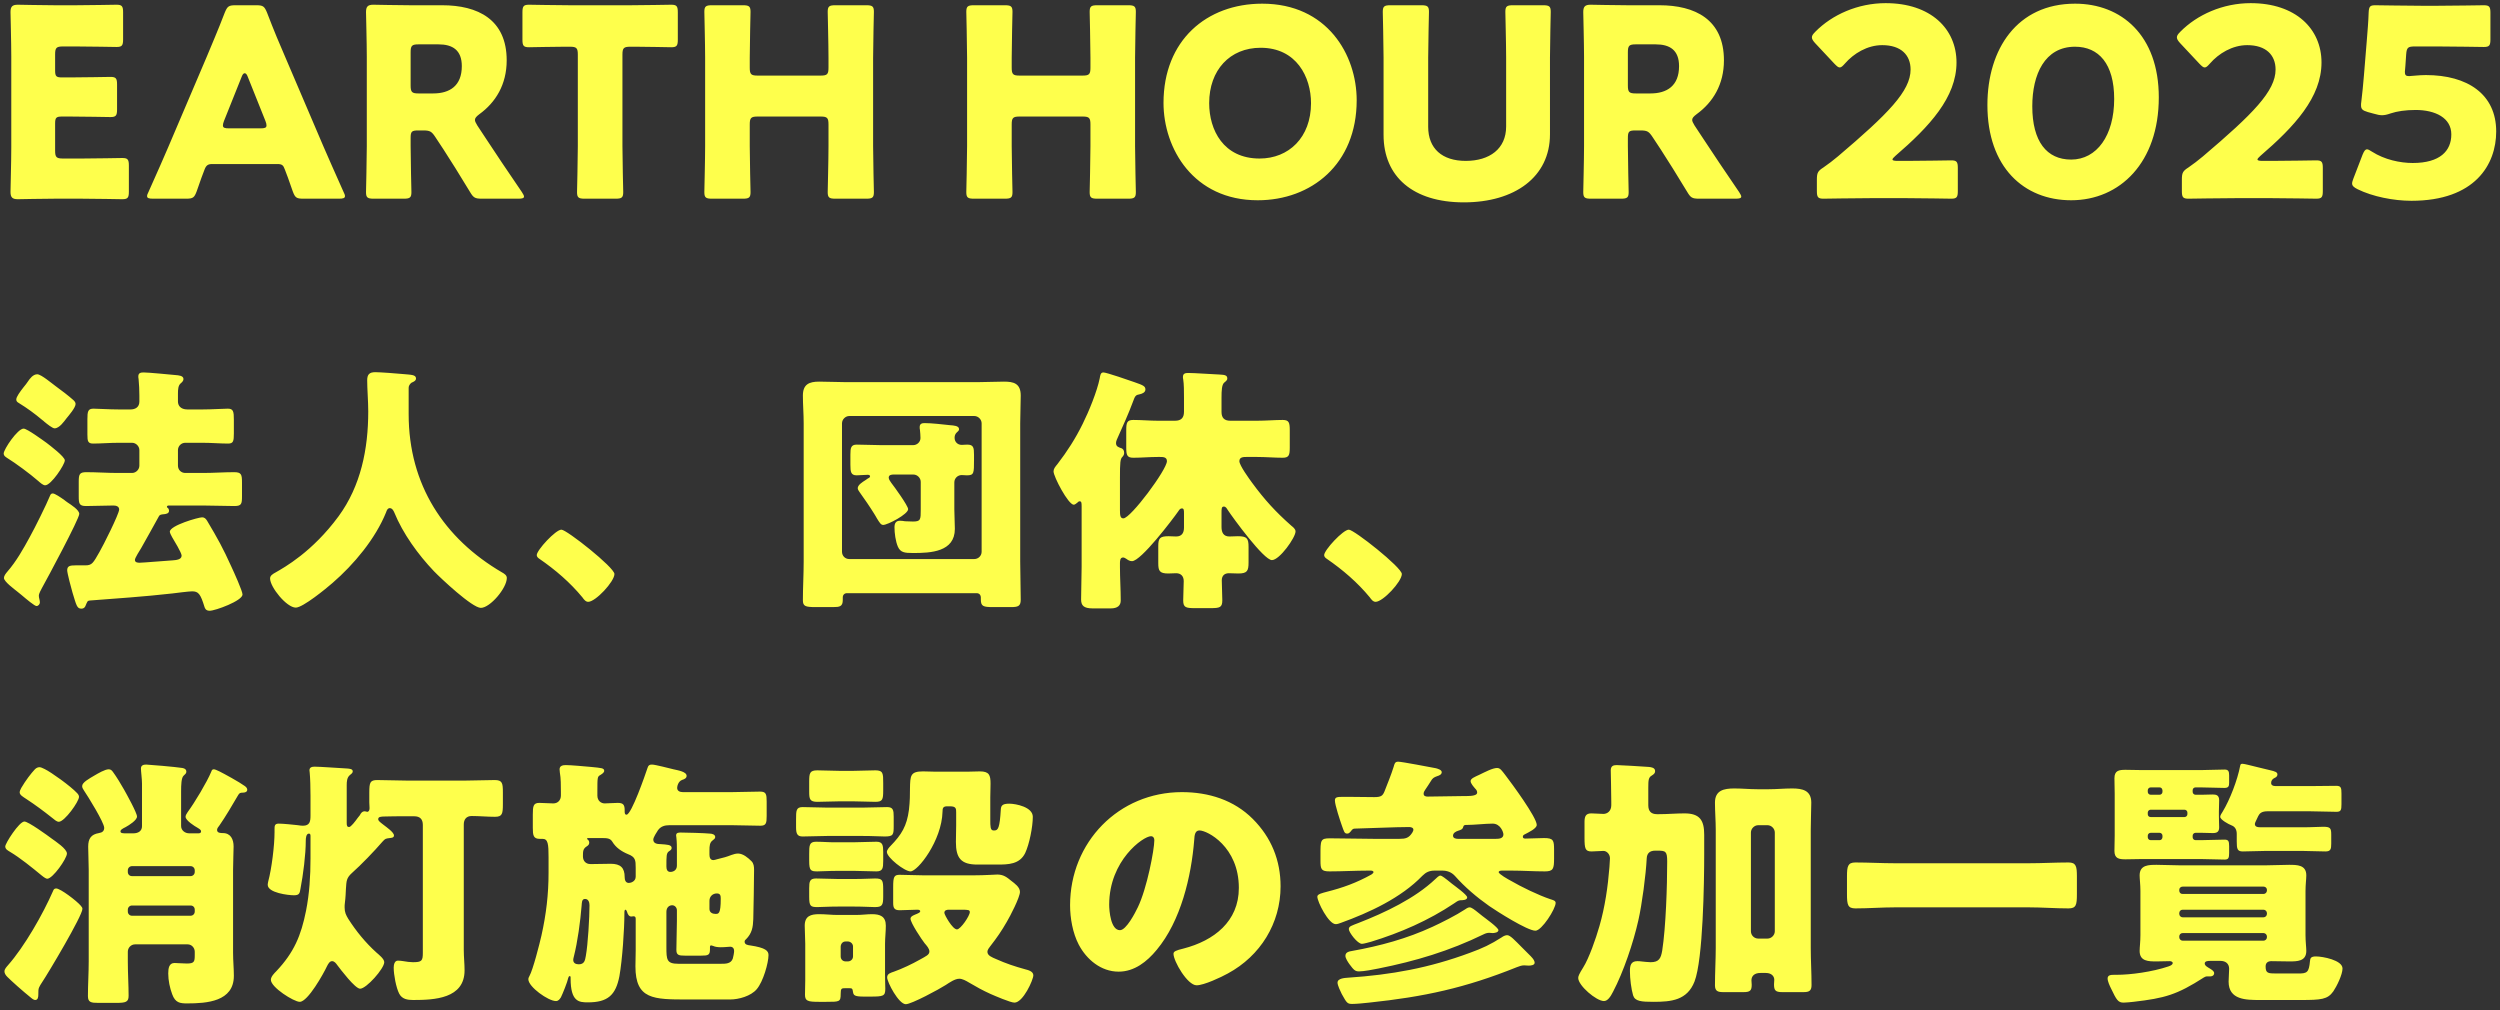 <svg width="381" height="154" viewBox="0 0 381 154" fill="none" xmlns="http://www.w3.org/2000/svg">
<rect x="0" y="0" width="381" height="154" fill="#333333" stroke="none"/>
<path d="M9.6 24.16H12.44C14.32 24.16 18.36 24.08 18.64 24.08C19.48 24.08 19.64 24.32 19.64 25.24V29.2C19.64 30.12 19.48 30.36 18.64 30.36C18.36 30.36 14.32 30.28 12.44 30.28H8.36C6.52 30.28 3 30.36 2.72 30.36C1.88 30.36 1.6 30.08 1.6 29.24C1.6 28.96 1.72 24.52 1.72 22.4V8.68C1.72 6.56 1.6 2.12 1.6 1.84C1.6 1 1.88 0.72 2.72 0.72C3 0.72 6.52 0.8 8.36 0.8H11.56C13.44 0.8 17.48 0.72 17.76 0.72C18.6 0.72 18.76 0.96 18.76 1.88V6C18.76 6.92 18.6 7.16 17.76 7.16C17.48 7.16 13.44 7.08 11.56 7.08H9.6C8.6 7.08 8.4 7.28 8.4 8.28V10.72C8.4 11.64 8.56 11.8 9.48 11.8H10.64C12.52 11.8 16.56 11.72 16.84 11.72C17.68 11.72 17.84 11.96 17.84 12.88V16.68C17.84 17.6 17.68 17.84 16.84 17.84C16.56 17.84 12.52 17.76 10.64 17.76H9.48C8.56 17.76 8.4 17.92 8.4 18.84V22.96C8.4 23.96 8.6 24.16 9.6 24.16ZM42.254 25H32.334C31.694 25 31.414 25.2 31.174 25.84C30.894 26.6 30.574 27.36 29.974 29.16C29.614 30.12 29.414 30.28 28.374 30.28H23.334C22.694 30.28 22.414 30.2 22.414 29.88C22.414 29.72 22.494 29.52 22.654 29.2C24.134 25.88 24.934 24.08 25.614 22.48L31.494 8.68C32.254 6.84 33.214 4.64 34.254 1.92C34.654 0.96 34.854 0.8 35.894 0.8H39.054C40.094 0.8 40.294 0.96 40.694 1.92C41.734 4.64 42.694 6.92 43.414 8.56L49.294 22.32C50.054 24.08 50.854 25.88 52.334 29.2C52.494 29.52 52.574 29.72 52.574 29.88C52.574 30.2 52.294 30.28 51.654 30.28H46.214C45.174 30.28 44.974 30.12 44.614 29.16C44.014 27.36 43.694 26.6 43.414 25.84C43.174 25.16 42.974 25 42.254 25ZM36.854 11.64L34.134 18.44C34.014 18.72 33.974 18.96 33.974 19.12C33.974 19.48 34.254 19.56 34.894 19.56H39.694C40.334 19.56 40.614 19.48 40.614 19.12C40.614 18.96 40.574 18.72 40.454 18.44L37.734 11.64C37.614 11.32 37.454 11.16 37.294 11.16C37.134 11.16 36.974 11.32 36.854 11.64ZM62.58 21.04V22.28C62.58 24.4 62.7 29 62.7 29.28C62.7 30.12 62.46 30.28 61.54 30.28H56.94C56.02 30.28 55.78 30.12 55.78 29.28C55.78 29 55.9 24.4 55.9 22.28V8.68C55.9 6.56 55.78 2.12 55.78 1.84C55.78 1 56.06 0.72 56.9 0.72C57.18 0.72 60.7 0.8 62.54 0.8H67.38C72.82 0.8 77.22 2.96 77.22 9.2C77.22 12.88 75.54 15.6 73.06 17.4C72.58 17.76 72.38 18 72.38 18.28C72.38 18.48 72.5 18.72 72.74 19.12L74.06 21.12C75.74 23.68 77.06 25.64 79.54 29.28C79.74 29.6 79.86 29.8 79.86 29.96C79.86 30.2 79.58 30.28 79.02 30.28H73.42C72.38 30.28 72.14 30.12 71.62 29.24C70.02 26.6 68.7 24.48 67.58 22.76L66.34 20.88C65.78 20.04 65.54 19.88 64.5 19.88H63.74C62.74 19.88 62.58 20.04 62.58 21.04ZM62.58 7.96V13.04C62.58 14.04 62.78 14.24 63.78 14.24H66.02C68.54 14.24 70.38 13.08 70.38 10.08C70.38 7.64 68.98 6.76 66.82 6.76H63.78C62.78 6.76 62.58 6.96 62.58 7.96ZM94.86 8.32V22.28C94.86 24.4 94.98 29 94.98 29.28C94.98 30.12 94.74 30.28 93.82 30.28H89.1C88.18 30.28 87.94 30.12 87.94 29.28C87.94 29 88.06 24.4 88.06 22.28V8.32C88.06 7.32 87.86 7.12 86.86 7.12H86.02C84.58 7.12 80.9 7.2 80.62 7.2C79.78 7.2 79.62 6.96 79.62 6.04V1.88C79.62 0.96 79.78 0.72 80.62 0.72C80.9 0.72 84.94 0.8 86.82 0.8H96.1C97.98 0.8 102.02 0.72 102.3 0.72C103.14 0.72 103.3 0.96 103.3 1.88V6.04C103.3 6.96 103.14 7.2 102.3 7.2C102.02 7.2 98.34 7.12 96.9 7.12H96.06C95.06 7.12 94.86 7.32 94.86 8.32ZM114.262 18.96V22.28C114.262 24.4 114.382 29 114.382 29.28C114.382 30.12 114.142 30.28 113.222 30.28H108.502C107.582 30.28 107.342 30.12 107.342 29.28C107.342 29 107.462 24.4 107.462 22.28V8.8C107.462 6.68 107.342 2.08 107.342 1.8C107.342 0.96 107.582 0.8 108.502 0.8H113.222C114.142 0.8 114.382 0.96 114.382 1.8C114.382 2.08 114.262 6.68 114.262 8.8V10.32C114.262 11.32 114.462 11.52 115.462 11.52H125.062C126.062 11.52 126.262 11.32 126.262 10.32V8.8C126.262 6.68 126.142 2.08 126.142 1.8C126.142 0.96 126.382 0.8 127.302 0.8H132.022C132.942 0.8 133.182 0.96 133.182 1.8C133.182 2.08 133.062 6.68 133.062 8.8V22.28C133.062 24.4 133.182 29 133.182 29.28C133.182 30.12 132.942 30.28 132.022 30.28H127.302C126.382 30.28 126.142 30.12 126.142 29.28C126.142 29 126.262 24.4 126.262 22.28V18.96C126.262 17.96 126.062 17.76 125.062 17.76H115.462C114.462 17.76 114.262 17.96 114.262 18.96ZM154.184 18.96V22.28C154.184 24.4 154.304 29 154.304 29.28C154.304 30.12 154.064 30.28 153.144 30.28H148.424C147.504 30.28 147.264 30.12 147.264 29.28C147.264 29 147.384 24.4 147.384 22.28V8.8C147.384 6.68 147.264 2.08 147.264 1.8C147.264 0.96 147.504 0.8 148.424 0.8H153.144C154.064 0.8 154.304 0.96 154.304 1.8C154.304 2.08 154.184 6.68 154.184 8.8V10.32C154.184 11.32 154.384 11.52 155.384 11.52H164.984C165.984 11.52 166.184 11.32 166.184 10.32V8.8C166.184 6.68 166.064 2.08 166.064 1.8C166.064 0.96 166.304 0.8 167.224 0.8H171.944C172.864 0.8 173.104 0.96 173.104 1.8C173.104 2.08 172.984 6.68 172.984 8.8V22.28C172.984 24.4 173.104 29 173.104 29.28C173.104 30.12 172.864 30.28 171.944 30.28H167.224C166.304 30.28 166.064 30.12 166.064 29.28C166.064 29 166.184 24.4 166.184 22.28V18.96C166.184 17.96 165.984 17.76 164.984 17.76H155.384C154.384 17.76 154.184 17.96 154.184 18.96ZM192.359 0.56C202.279 0.56 206.759 8.36 206.759 15.28C206.759 25.04 199.839 30.52 191.679 30.52C181.879 30.52 177.319 22.64 177.319 15.68C177.319 6.16 183.879 0.56 192.359 0.56ZM192.119 7.28C187.439 7.28 184.279 10.68 184.279 15.72C184.279 19.8 186.439 24.16 191.959 24.16C196.399 24.16 199.799 20.96 199.799 15.72C199.799 11.76 197.599 7.28 192.119 7.28ZM236.215 8.8V20.48C236.215 26.96 230.855 30.84 223.095 30.84C215.335 30.84 210.855 26.92 210.855 20.56V8.8C210.855 6.68 210.735 2.08 210.735 1.8C210.735 0.96 210.975 0.8 211.895 0.8H216.615C217.535 0.8 217.775 0.96 217.775 1.8C217.775 2.08 217.655 6.68 217.655 8.8V19.32C217.655 22.64 219.775 24.52 223.375 24.52C227.015 24.52 229.535 22.68 229.535 19.28V8.8C229.535 6.68 229.415 2.08 229.415 1.8C229.415 0.96 229.655 0.8 230.575 0.8H235.175C236.095 0.8 236.335 0.96 236.335 1.8C236.335 2.08 236.215 6.68 236.215 8.8ZM248.088 21.04V22.28C248.088 24.4 248.208 29 248.208 29.28C248.208 30.12 247.968 30.28 247.048 30.28H242.448C241.528 30.28 241.288 30.12 241.288 29.28C241.288 29 241.408 24.4 241.408 22.28V8.68C241.408 6.56 241.288 2.12 241.288 1.84C241.288 1 241.568 0.72 242.408 0.72C242.688 0.72 246.208 0.8 248.048 0.8H252.888C258.328 0.8 262.728 2.96 262.728 9.2C262.728 12.88 261.048 15.6 258.568 17.4C258.088 17.76 257.888 18 257.888 18.28C257.888 18.48 258.008 18.72 258.248 19.12L259.568 21.12C261.248 23.68 262.568 25.64 265.048 29.28C265.248 29.6 265.368 29.8 265.368 29.96C265.368 30.2 265.088 30.28 264.528 30.28H258.928C257.888 30.28 257.648 30.12 257.128 29.24C255.528 26.6 254.208 24.48 253.088 22.76L251.848 20.88C251.288 20.04 251.048 19.88 250.008 19.88H249.247C248.248 19.88 248.088 20.04 248.088 21.04ZM248.088 7.96V13.04C248.088 14.04 248.288 14.24 249.288 14.24H251.528C254.048 14.24 255.888 13.08 255.888 10.08C255.888 7.64 254.488 6.76 252.328 6.76H249.288C248.288 6.76 248.088 6.96 248.088 7.96ZM289.132 24.52H290.692C292.772 24.52 297.092 24.44 297.372 24.44C298.212 24.44 298.372 24.68 298.372 25.6V29.12C298.372 30.04 298.212 30.28 297.372 30.28C297.092 30.28 292.772 30.2 290.692 30.2H284.972C282.852 30.2 278.172 30.28 277.892 30.28C277.052 30.28 276.892 30.04 276.892 29.12V27.4C276.892 26.36 277.012 26.08 277.892 25.52C278.692 24.96 279.332 24.48 280.092 23.84C287.732 17.36 291.172 13.88 291.172 10.6C291.172 8.4 289.732 6.88 286.852 6.88C284.572 6.88 282.492 8.16 281.172 9.68C280.812 10.08 280.612 10.28 280.372 10.28C280.132 10.28 279.932 10.08 279.572 9.72L276.612 6.56C276.292 6.2 276.132 5.96 276.132 5.68C276.132 5.44 276.292 5.2 276.652 4.84C279.212 2.24 283.132 0.48 287.372 0.48C294.252 0.48 298.172 4.4 298.172 9.52C298.172 14.84 294.052 19.28 288.852 23.76C288.532 24.04 288.412 24.2 288.412 24.32C288.412 24.44 288.652 24.52 289.132 24.52ZM316.241 0.56C323.281 0.56 329.001 5.36 329.001 14.84C329.001 24.76 323.081 30.52 315.641 30.52C308.441 30.52 302.881 25.48 302.881 16C302.881 7.48 307.401 0.56 316.241 0.56ZM316.241 7.12C311.601 7.12 309.721 11.36 309.721 16.2C309.721 21.56 311.921 24.32 315.641 24.32C319.561 24.32 322.201 20.64 322.201 15.08C322.201 9.72 319.841 7.12 316.241 7.12ZM344.757 24.52H346.317C348.397 24.52 352.717 24.44 352.997 24.44C353.837 24.44 353.997 24.68 353.997 25.6V29.12C353.997 30.04 353.837 30.28 352.997 30.28C352.717 30.28 348.397 30.2 346.317 30.2H340.597C338.477 30.2 333.797 30.28 333.517 30.28C332.677 30.28 332.517 30.04 332.517 29.12V27.4C332.517 26.36 332.637 26.08 333.517 25.52C334.317 24.96 334.957 24.48 335.717 23.84C343.357 17.36 346.797 13.88 346.797 10.6C346.797 8.4 345.357 6.88 342.477 6.88C340.197 6.88 338.117 8.16 336.797 9.68C336.437 10.08 336.237 10.28 335.997 10.28C335.757 10.28 335.557 10.08 335.197 9.72L332.237 6.56C331.917 6.2 331.757 5.96 331.757 5.68C331.757 5.44 331.917 5.2 332.277 4.84C334.837 2.24 338.757 0.48 342.997 0.48C349.877 0.48 353.797 4.4 353.797 9.52C353.797 14.84 349.677 19.28 344.477 23.76C344.157 24.04 344.037 24.2 344.037 24.32C344.037 24.44 344.277 24.52 344.757 24.52ZM367.141 11.6C367.501 11.6 368.621 11.44 369.701 11.44C376.061 11.44 380.421 14.36 380.421 20.04C380.421 25.08 377.181 30.6 367.501 30.6C364.781 30.6 361.581 29.96 359.301 28.84C358.741 28.56 358.461 28.32 358.461 27.96C358.461 27.76 358.541 27.52 358.661 27.2L360.061 23.56C360.301 23 360.461 22.76 360.741 22.76C360.901 22.76 361.141 22.88 361.501 23.12C363.381 24.32 365.741 24.84 367.701 24.84C371.861 24.84 373.581 23 373.581 20.48C373.581 17.96 371.141 16.76 368.141 16.76C366.581 16.76 365.301 16.96 364.341 17.28C363.781 17.48 363.381 17.56 363.021 17.56C362.661 17.56 362.301 17.48 361.741 17.32L360.861 17.08C360.061 16.84 359.821 16.64 359.821 16.04C359.821 15.92 359.821 15.72 359.861 15.52C360.021 14.16 360.141 13 360.261 11.52L360.701 6.16C360.821 4.6 360.941 3.32 360.981 1.96C361.021 1 361.181 0.8 361.981 0.8C362.501 0.8 366.901 0.88 369.021 0.88H371.541C373.661 0.88 378.261 0.8 378.541 0.8C379.381 0.8 379.541 1.04 379.541 1.96V6C379.541 6.92 379.381 7.16 378.541 7.16C378.261 7.16 373.661 7.08 371.541 7.08H368.021C366.981 7.08 366.781 7.24 366.701 8.28L366.581 10.04C366.541 10.36 366.501 10.84 366.501 10.96C366.501 11.44 366.661 11.6 367.141 11.6ZM9.8 76.2C9.92 76.28 10.08 76.44 10.28 76.56C10.88 76.96 12.08 77.72 12.08 78.32C12.08 79.08 7.16 88.24 6.4 89.6C6.24 89.92 5.92 90.44 5.92 90.8C5.92 91.12 6.08 91.48 6.08 91.8C6.08 92.08 5.84 92.36 5.56 92.36C5.28 92.36 4.08 91.36 3.28 90.68C3 90.44 2.8 90.28 2.64 90.16C2.2 89.8 0.6 88.64 0.6 88.08C0.6 87.76 0.88 87.4 1.12 87.12C2.48 85.56 3.56 83.64 4.56 81.8C5.32 80.44 7.12 76.8 7.6 75.6C7.68 75.4 7.76 75.2 8.04 75.2C8.36 75.2 9.24 75.8 9.8 76.2ZM5.68 57.04C6.28 57.04 7.96 58.48 8.52 58.88C9.2 59.36 10.6 60.44 11.12 60.92C11.32 61.08 11.52 61.32 11.52 61.56C11.52 62.12 10.52 63.28 10.16 63.72C9.76 64.24 9.04 65.28 8.32 65.28C8 65.28 7.2 64.64 6.72 64.24C6.64 64.16 6.6 64.12 6.48 64.04C5.24 63 4.2 62.24 2.84 61.4C2.64 61.28 2.48 61.16 2.48 60.88C2.48 60.48 3.04 59.72 3.6 59C3.84 58.72 4.08 58.4 4.24 58.16C4.56 57.68 5.04 57.04 5.68 57.04ZM0.56 69.12C0.56 68.48 2.68 65.32 3.6 65.32C4.12 65.32 6.52 67.08 7.08 67.48C7.6 67.88 9.88 69.6 9.88 70.16C9.88 70.8 7.8 73.96 6.88 73.96C6.56 73.96 6.12 73.56 5.8 73.28C4.56 72.2 2.4 70.6 1.04 69.76C0.8 69.6 0.56 69.44 0.56 69.12ZM27.12 68.6V70.96C27.12 71.6 27.6 72.08 28.24 72.08H30.92C32.52 72.08 34.12 71.96 35.68 71.96C36.8 71.96 36.88 72.32 36.88 73.56V75.64C36.88 76.8 36.8 77.12 35.72 77.12C34.12 77.12 32.52 77.04 30.92 77.04H25.8C25.64 77.04 25.44 77.04 25.44 77.24C25.44 77.32 25.44 77.32 25.56 77.4C25.68 77.48 25.76 77.68 25.76 77.84C25.76 78.24 25.36 78.32 25.04 78.36C24.56 78.4 24.36 78.44 24.24 78.64C23.32 80.28 22.44 81.92 21.52 83.52C21.32 83.84 20.56 85.04 20.56 85.32C20.56 85.72 20.96 85.76 21.28 85.76C21.76 85.76 25.52 85.44 26.28 85.4C26.76 85.36 27.68 85.32 27.68 84.68C27.68 84.24 26.52 82.36 26.24 81.88C26.12 81.68 25.88 81.2 25.88 81.04C25.88 80.08 30.24 78.84 30.8 78.84C31.16 78.84 31.36 79.04 31.56 79.36C33.2 82.12 33.96 83.48 35.28 86.4C35.6 87.08 36.96 90.08 36.96 90.6C36.96 91.56 32.8 93.08 31.96 93.08C31.36 93.08 31.24 92.72 31.16 92.48C30.56 90.52 30.24 90.12 29.28 90.12C28.8 90.12 26.92 90.36 26.28 90.44C22.08 90.92 17.32 91.24 13.68 91.52C13.32 91.56 13.32 91.64 13 92.4C12.88 92.64 12.68 92.76 12.4 92.76C11.72 92.76 11.64 92.24 11.04 90.28C10.88 89.76 10.24 87.32 10.24 86.92C10.24 86.24 10.68 86.16 11.52 86.16H13C14.04 86.16 14.2 85.8 15.16 84.12C15.68 83.24 18.16 78.32 18.16 77.64C18.16 77.16 17.68 77.04 17.28 77.04C15.88 77.04 14.52 77.12 13.12 77.12C12.08 77.12 12 76.76 12 75.64V73.4C12 72.28 12.12 71.96 13.16 71.96C14.76 71.96 16.36 72.08 17.92 72.08H20.12C20.72 72.08 21.24 71.56 21.24 70.96V68.6C21.24 68 20.72 67.48 20.12 67.48H18.12C16.72 67.48 15.36 67.6 14.2 67.6C13.4 67.6 13.32 67.24 13.32 66.24V63.88C13.32 62.72 13.4 62.28 14.24 62.28C14.92 62.28 16.6 62.4 18.12 62.4H19.88C20.64 62.4 21.24 62.04 21.24 61.2V60.32C21.24 59.56 21.2 58.48 21.12 57.76C21.08 57.6 21.08 57.48 21.08 57.36C21.08 56.84 21.44 56.76 21.88 56.76C22.64 56.76 25.88 57.08 26.76 57.16C27.2 57.2 27.96 57.24 27.96 57.76C27.96 58.04 27.76 58.24 27.52 58.44C27.16 58.76 27.12 59.36 27.12 59.96V61.2C27.12 61.76 27.48 62.4 28.56 62.4H30.84C32.36 62.4 34 62.28 34.72 62.28C35.56 62.28 35.64 62.72 35.64 63.96V66.04C35.64 67.24 35.56 67.6 34.76 67.6C33.56 67.6 32.2 67.48 30.84 67.48H28.24C27.6 67.48 27.12 68 27.12 68.6ZM62.72 58.32C62.44 58.52 62.28 58.84 62.28 59.08V63.12C62.28 73.88 67.68 82.08 76.52 87.24C76.88 87.44 77.24 87.68 77.24 88.08C77.24 89.64 74.68 92.64 73.28 92.64C71.96 92.64 67.16 88.12 66.12 87.04C63.72 84.52 61.4 81.32 60.08 78.08C59.96 77.8 59.76 77.44 59.4 77.44C59.08 77.44 58.92 77.8 58.84 78.08C57.2 82.12 53.96 86 50.68 88.84C49.72 89.68 46.16 92.6 45.08 92.6C43.68 92.6 41.16 89.48 41.16 88.16C41.16 87.72 41.56 87.48 42 87.24C43.32 86.48 47.6 84.12 51.6 78.68C55 74.04 56.12 68.4 56.12 62.72C56.12 61.12 55.96 59.32 55.96 57.96C55.96 57.08 56.28 56.72 57.2 56.72C57.92 56.72 60.56 56.92 61.36 57C62.6 57.12 63.4 57.08 63.4 57.68C63.4 58.04 63 58.2 62.72 58.32ZM85.56 80.72C86.36 80.72 93.64 86.48 93.64 87.48C93.64 88.64 90.76 91.72 89.64 91.72C89.24 91.72 88.96 91.32 88.76 91.04C86.88 88.76 84.64 86.84 82.2 85.16C82 85.04 81.8 84.84 81.8 84.6C81.8 83.84 84.68 80.72 85.56 80.72ZM134.32 67.84H139.16C139.76 67.84 140.28 67.36 140.28 66.76C140.28 66.48 140.24 65.8 140.2 65.52C140.16 65.36 140.16 65.24 140.16 65.08C140.16 64.6 140.48 64.48 140.88 64.48C142 64.48 143.68 64.68 144.8 64.8C145.32 64.84 146.16 64.88 146.16 65.4C146.16 65.64 146 65.72 145.76 65.96C145.56 66.16 145.48 66.44 145.48 66.72C145.48 67.36 145.96 67.8 146.56 67.8C146.84 67.8 147.12 67.76 147.4 67.76C148.36 67.76 148.44 68.2 148.44 69.32V70.08C148.44 72.12 148.44 72.44 147.36 72.44C147.08 72.44 146.84 72.4 146.56 72.4C145.96 72.4 145.44 72.88 145.44 73.52V77.64C145.44 78.6 145.52 79.6 145.52 80.6C145.52 84.12 141.84 84.28 139.16 84.28C137.84 84.28 137.24 84.2 136.84 83.32C136.48 82.48 136.32 81.24 136.32 80.36C136.32 79.76 136.52 79.36 137.16 79.36C137.4 79.36 137.72 79.4 137.92 79.44C138.24 79.44 138.8 79.48 139.12 79.48C140.32 79.48 140.32 79.2 140.32 77.64V73.44C140.32 72.84 139.8 72.32 139.2 72.32H136.2C135.88 72.32 135.44 72.36 135.44 72.8C135.44 73.08 135.72 73.4 135.84 73.6C136.28 74.16 138.4 77.08 138.4 77.6C138.4 78.36 135.28 80 134.6 80C134.24 80 134.04 79.64 133.64 79C133.52 78.8 133.4 78.56 133.24 78.32C132.6 77.28 131.72 76 131 75C130.88 74.84 130.72 74.6 130.72 74.4C130.72 73.92 131.4 73.48 131.92 73.16C132.04 73.08 132.12 73 132.2 72.96C132.36 72.88 132.6 72.76 132.6 72.6C132.6 72.4 132.4 72.36 132.24 72.36C131.68 72.36 131.12 72.44 130.56 72.44C129.68 72.44 129.6 71.92 129.6 70.84V69.28C129.6 68.28 129.68 67.76 130.56 67.76C131.84 67.76 133.08 67.84 134.32 67.84ZM148.84 90.4H129.08C128.68 90.4 128.44 90.68 128.44 91.04V91.44C128.44 92.44 127.96 92.52 126.96 92.52H124.28C122.76 92.52 122.36 92.4 122.36 91.48C122.36 89.52 122.48 87.56 122.48 85.6V64.48C122.48 63.08 122.36 61.68 122.36 60.28C122.36 58.56 123.32 58.16 124.84 58.16C126.24 58.16 127.6 58.24 128.96 58.24H148.96C150.32 58.24 151.68 58.16 153 58.16C154.44 58.16 155.56 58.4 155.56 60.28C155.56 61.68 155.48 63.08 155.48 64.48V85.6C155.48 87.52 155.56 89.48 155.56 91.4C155.56 92.4 155.12 92.52 154.08 92.52H151.32C149.84 92.52 149.48 92.4 149.48 91.36V91.08C149.48 90.68 149.24 90.4 148.84 90.4ZM128.32 64.52V84.08C128.32 84.72 128.8 85.2 129.44 85.2H148.48C149.08 85.2 149.6 84.72 149.6 84.08V64.52C149.6 63.92 149.08 63.4 148.48 63.4H129.44C128.84 63.4 128.32 63.92 128.32 64.52ZM170.68 85.88V86.4C170.68 88.12 170.8 89.84 170.8 91.52C170.8 92.28 170.32 92.72 169.28 92.72H166.52C165.16 92.72 164.76 92.28 164.76 91.36C164.76 89.68 164.84 88.04 164.84 86.4V77.16C164.84 76.56 164.8 76.4 164.52 76.4C164.4 76.4 164.32 76.48 164.24 76.56C164.08 76.68 163.84 76.92 163.64 76.92C162.8 76.92 160.56 72.64 160.56 71.84C160.56 71.44 160.8 71.16 161.16 70.72C162.64 68.8 163.92 66.8 165 64.6C165.92 62.76 167.2 59.64 167.6 57.64C167.68 57.2 167.72 56.76 168.16 56.76C168.64 56.76 172.2 58 172.88 58.24C174.28 58.72 174.56 58.88 174.56 59.36C174.56 59.8 174.08 60 173.72 60.08C173.08 60.2 173 60.28 172.64 61.28C172.04 62.92 171.12 64.96 170.4 66.56C170.28 66.84 170.08 67.2 170.08 67.52C170.08 68.08 170.52 68.16 170.8 68.28C171.16 68.36 171.32 68.64 171.32 69C171.32 69.28 171.24 69.4 171.08 69.6C170.72 69.92 170.68 70.48 170.68 72.84V77.72C170.68 78.52 170.72 79 171.2 79C172.32 79 177.84 71.56 177.84 70.28C177.84 69.64 177.24 69.64 176.76 69.64H176.48C175.2 69.64 173.96 69.76 172.72 69.76C171.76 69.76 171.64 69.36 171.64 68.2V65.56C171.64 64.4 171.76 64 172.72 64C173.96 64 175.2 64.12 176.48 64.12H179.08C180 64.12 180.44 63.68 180.44 62.76V60.6C180.44 59.64 180.44 58.56 180.32 57.8C180.28 57.68 180.28 57.56 180.28 57.44C180.28 56.92 180.64 56.84 181.08 56.84C182.08 56.84 184.76 57.04 185.88 57.08C186.68 57.12 187.04 57.2 187.04 57.68C187.04 57.88 186.96 58 186.56 58.32C186.2 58.64 186.16 59.56 186.16 60.56V62.8C186.16 63.68 186.6 64.12 187.48 64.12H191.56C192.92 64.12 194.32 64 195.48 64C196.44 64 196.56 64.4 196.56 65.56V68.2C196.56 69.36 196.44 69.76 195.48 69.76C194.24 69.76 192.88 69.64 191.56 69.64H189.96C189.52 69.64 188.88 69.64 188.88 70.28C188.88 70.92 190.4 73 190.84 73.6C192.72 76.16 194.4 78 196.8 80.12C197.04 80.32 197.44 80.6 197.44 81C197.44 81.92 195 85.36 193.84 85.36C192.6 85.36 187.92 78.96 187.08 77.68C186.96 77.48 186.8 77.2 186.52 77.2C186.16 77.2 186.16 77.52 186.16 78.16V80.32C186.16 81.12 186.44 81.76 187.36 81.76C187.8 81.76 188.2 81.72 188.64 81.72C190.04 81.72 190.28 82.04 190.28 83.36V85.72C190.28 87 190.08 87.4 188.72 87.4C188.24 87.4 187.76 87.36 187.28 87.36C186.6 87.36 186.2 87.76 186.2 88.44C186.2 89.44 186.28 90.48 186.28 91.48C186.28 92.6 185.88 92.68 184.44 92.68H182.12C180.76 92.68 180.32 92.6 180.32 91.52C180.32 90.52 180.4 89.52 180.4 88.56C180.4 87.8 179.96 87.36 179.24 87.36C178.84 87.36 178.44 87.4 178.04 87.4C176.72 87.4 176.52 87 176.52 85.84V83.2C176.52 82.04 176.76 81.72 178.08 81.72C178.48 81.72 178.84 81.76 179.24 81.76C180.12 81.76 180.44 81.2 180.44 80.4V78.2C180.44 77.8 180.44 77.48 180.12 77.48C179.88 77.48 179.72 77.68 179.6 77.88C178.68 79.2 173.88 85.52 172.52 85.52C172.16 85.52 171.92 85.36 171.64 85.16C171.52 85.08 171.32 84.96 171.16 84.96C170.68 84.96 170.68 85.52 170.68 85.88ZM205.56 80.72C206.36 80.72 213.64 86.48 213.64 87.48C213.64 88.64 210.76 91.72 209.64 91.72C209.24 91.72 208.96 91.32 208.76 91.04C206.88 88.76 204.64 86.84 202.2 85.16C202 85.04 201.8 84.84 201.8 84.6C201.8 83.84 204.68 80.72 205.56 80.72ZM21.64 125.92V119.4C21.64 118.72 21.48 117.56 21.48 117.12C21.48 116.64 21.84 116.52 22.28 116.52C22.64 116.52 26.8 116.88 27.8 117.04C28.2 117.12 28.4 117.28 28.4 117.6C28.4 117.88 28.2 118 27.96 118.24C27.64 118.56 27.6 119.6 27.6 120.6V125.88C27.6 126.56 28.2 127 28.84 127H30.24C30.4 127 30.64 126.96 30.64 126.72C30.64 126.56 30.6 126.44 30.12 126.16C29.68 125.92 28.28 125.04 28.28 124.48C28.28 124.28 28.4 124.04 28.6 123.76C29.64 122.36 31.56 119.16 32.2 117.6C32.28 117.36 32.36 117.24 32.6 117.24C32.72 117.24 33.04 117.36 33.44 117.56C34.16 117.92 36.44 119.16 37.32 119.8C37.6 120 37.68 120.2 37.68 120.36C37.68 120.72 37.28 120.8 37 120.8C36.64 120.8 36.48 120.84 36.28 121.2C35.44 122.64 34.36 124.48 33.44 125.8C33.28 126 33.08 126.24 33.08 126.48C33.08 126.96 33.64 126.96 33.96 126.96C35.16 126.96 35.6 127.92 35.6 129C35.6 129.92 35.52 131.2 35.52 132.56V145.24C35.52 146.4 35.64 147.56 35.64 148.72C35.64 152.64 31.52 152.92 28.52 152.92C27.44 152.92 26.72 152.84 26.24 151.52C25.88 150.56 25.64 149.4 25.64 148.36C25.64 147.56 25.76 146.76 26.6 146.76C27.08 146.76 27.76 146.84 28.48 146.84C29.6 146.84 29.68 146.56 29.68 145.56V145.04C29.68 144.44 29.2 143.92 28.6 143.92H20.6C19.96 143.92 19.48 144.44 19.48 145.04V146.52C19.48 148.32 19.6 150.16 19.6 151.76C19.6 152.72 19.16 152.84 17.68 152.84H15C13.88 152.84 13.4 152.76 13.4 151.8C13.4 150.04 13.52 148.28 13.52 146.52V132.56C13.52 131.36 13.44 130.12 13.44 129.04C13.44 127.8 13.88 127.16 15.08 126.96C15.6 126.88 15.88 126.64 15.88 126.16C15.88 125.36 13.4 121.36 12.8 120.48C12.64 120.24 12.52 120.04 12.52 119.8C12.52 119.24 13.56 118.68 14.44 118.16C14.92 117.88 16 117.24 16.56 117.24C16.88 117.24 17.04 117.4 17.24 117.68C17.72 118.32 18.52 119.64 18.92 120.36C19.28 121 20.88 123.88 20.88 124.44C20.88 125 19.68 125.76 19.16 126.04C18.6 126.32 18.36 126.48 18.36 126.68C18.36 127 18.68 127 19.28 127H20.32C21.08 127 21.64 126.64 21.64 125.92ZM20.12 133.52H29.04C29.4 133.52 29.68 133.24 29.68 132.88V132.64C29.68 132.28 29.4 132 29.04 132H20.12C19.76 132 19.48 132.28 19.48 132.64V132.88C19.48 133.24 19.72 133.52 20.12 133.52ZM29.04 138H20.12C19.76 138 19.48 138.28 19.48 138.64V138.92C19.48 139.28 19.76 139.56 20.12 139.56H29.04C29.4 139.56 29.68 139.28 29.68 138.92V138.64C29.68 138.28 29.44 138 29.04 138ZM6.04 116.92C6.2 116.92 6.48 117.04 6.8 117.2C7.8 117.68 10.76 119.8 11.76 120.88C11.96 121.08 12.04 121.28 12.04 121.44C12.04 122.16 9.84 125.24 8.96 125.24C8.64 125.24 8.24 124.88 8 124.68C6.64 123.6 5.4 122.68 4 121.76C3.52 121.44 3 121.16 3 120.76C3 120.6 3.08 120.36 3.24 120.08C3.92 118.92 4.72 117.88 5.32 117.24C5.56 117 5.8 116.92 6.04 116.92ZM8.56 135.4C9.2 135.4 11.68 137.28 12.32 138.04C12.52 138.28 12.56 138.36 12.56 138.52C12.56 139.56 7.32 148.36 6.4 149.72C6.24 149.96 6.04 150.28 5.96 150.48C5.84 150.76 5.84 151 5.84 151.56C5.84 151.92 5.8 152.4 5.36 152.4C5.24 152.4 5.04 152.32 4.8 152.12C3.36 150.96 1.76 149.52 1.12 148.88C0.84 148.6 0.68 148.32 0.68 148.04C0.68 147.68 1 147.36 1.2 147.12C3.72 144.28 6.56 139.28 8.08 135.8C8.16 135.56 8.28 135.4 8.56 135.4ZM3.72 125.2C4.32 125.2 7.24 127.32 7.88 127.8C8.48 128.24 10.2 129.36 10.2 130.08C10.2 130.84 8.04 133.92 7.2 133.92C7.04 133.92 6.76 133.76 6.32 133.4C4.92 132.24 3.04 130.72 1.56 129.84C1.24 129.64 0.8 129.44 0.8 129C0.8 128.52 2.92 125.2 3.72 125.2ZM58.28 128.28C57.04 129.72 55.04 131.8 53.64 133.04C52.8 133.8 52.8 134.24 52.72 135.44C52.68 136.08 52.68 136.68 52.56 137.6C52.52 137.84 52.52 138.04 52.52 138.28C52.52 139.04 52.72 139.44 53.08 140.04C54.28 141.92 55.72 143.68 57.36 145.16C57.72 145.48 58.56 146.12 58.56 146.64C58.56 147.6 55.84 150.68 54.88 150.68C54.12 150.68 51.88 147.72 51.4 147.08C51.2 146.8 50.96 146.48 50.6 146.48C50.24 146.48 50 146.92 49.84 147.24C49.32 148.36 46.92 152.68 45.68 152.68C44.8 152.68 41.28 150.48 41.28 149.32C41.28 148.84 41.8 148.32 42.12 148C44.8 145.16 45.88 142.6 46.64 138.8C47.16 136.16 47.32 133.52 47.32 130.84V127.4C47.32 127.2 47.28 127.04 47.08 127.04C46.64 127.04 46.6 127.8 46.6 128.12C46.6 130.24 46.2 133.32 45.8 135.4C45.68 136.12 45.64 136.44 44.8 136.44C43.96 136.44 40.8 136.08 40.8 134.84C40.8 134.68 40.84 134.52 40.88 134.32C41.4 132.4 41.84 128.84 41.84 126.84V126.4C41.84 125.88 41.84 125.52 42.48 125.52C43.08 125.52 44.76 125.68 45.4 125.76C45.6 125.8 45.96 125.84 46.16 125.84C47.2 125.84 47.32 125.2 47.32 124.32V121.28C47.32 120 47.28 118.6 47.2 117.76C47.2 117.68 47.16 117.52 47.16 117.4C47.16 116.92 47.56 116.84 47.96 116.84C48.8 116.84 52 117.08 52.92 117.12C53.24 117.16 53.76 117.16 53.76 117.56C53.76 117.8 53.52 117.96 53.28 118.16C52.88 118.52 52.84 119.12 52.84 119.64V125.48C52.84 125.84 52.92 126.04 53.2 126.04C53.48 126.04 54.12 125.2 54.52 124.64C54.64 124.48 54.76 124.32 54.84 124.24C55 123.92 55.2 123.64 55.6 123.64C55.72 123.64 55.88 123.72 55.96 123.72C56.24 123.72 56.32 123.4 56.32 123.16C56.32 122.96 56.28 122.6 56.28 122.28V120.8C56.28 119.24 56.4 118.88 57.52 118.88C59 118.88 60.44 118.96 61.92 118.96H71C72.48 118.96 73.92 118.88 75.4 118.88C76.56 118.88 76.64 119.36 76.64 120.76V122.52C76.64 124 76.56 124.48 75.44 124.48C74.24 124.48 73.08 124.36 71.88 124.36C71.08 124.36 70.68 124.88 70.68 125.64V144.8C70.68 145.84 70.8 146.88 70.8 147.88C70.8 152.2 66.2 152.4 62.96 152.4C62.12 152.4 61.28 152.28 60.84 151.44C60.36 150.52 60 148.52 60 147.48C60 147.04 60.12 146.4 60.64 146.4C60.88 146.4 61.24 146.44 61.48 146.48C61.88 146.56 62.52 146.64 62.92 146.64C64.28 146.64 64.44 146.44 64.44 145.2V125.72C64.44 124.84 64 124.4 63.12 124.4H61.92C60.76 124.4 59.56 124.4 58.36 124.44C58.12 124.48 57.64 124.44 57.64 124.84C57.64 125.12 57.96 125.32 58.52 125.76C58.88 126.04 60.04 126.84 60.04 127.32C60.04 127.68 59.68 127.68 59.4 127.72C58.76 127.8 58.72 127.8 58.28 128.28ZM89.16 137C88.64 137 88.68 137.6 88.64 138C88.44 140.44 88.04 143.48 87.44 145.84C87.4 146 87.36 146.16 87.36 146.28C87.36 146.76 87.72 146.96 88.2 146.96C89.04 146.96 89.16 146.4 89.28 145.68C89.6 143.96 89.84 139.8 89.84 137.96C89.84 137.52 89.68 137 89.16 137ZM108.12 137.28V138.52C108.12 139.08 108.6 139.28 109.04 139.28C109.52 139.28 109.84 139.28 109.84 136.96C109.84 136.52 109.8 136.16 109.24 136.16C108.64 136.16 108.12 136.6 108.12 137.28ZM101.56 138.96V144.32C101.56 146.28 101.6 146.88 103.4 146.88H109.88C110.6 146.88 111.4 146.88 111.68 146.08C111.76 145.8 111.88 145.2 111.88 144.92C111.88 144.56 111.68 144.28 111.28 144.28C111.04 144.28 110.52 144.36 109.84 144.36C109.48 144.36 109 144.32 108.68 144.16C108.6 144.16 108.48 144.08 108.4 144.08C108.24 144.08 108.2 144.16 108.2 144.32V144.68C108.2 145.56 107.92 145.64 106.84 145.64H104.4C103.44 145.64 103.08 145.56 103.08 144.76C103.08 143.28 103.16 141.84 103.16 140.36V138.72C103.16 138.32 102.84 137.96 102.44 137.96C102 137.96 101.56 138.28 101.56 138.96ZM89.96 131.68H90.4C91.32 131.68 92.2 131.64 93.08 131.64C94.56 131.64 95.2 132.24 95.2 133.68C95.2 134.08 95.32 134.56 95.84 134.56C96.16 134.56 96.88 134.32 96.88 133.6V132.24C96.88 131.08 96.84 130.6 95.68 130.16C94.72 129.76 93.84 129.16 93.32 128.28C93 127.76 92.56 127.72 91.72 127.72H89.56C89.52 127.72 89.48 127.76 89.48 127.8C89.48 127.84 89.48 127.88 89.52 127.92C89.68 128 89.8 128.2 89.8 128.4C89.8 128.72 89.64 128.84 89.4 129C88.84 129.36 88.84 129.76 88.84 130.52C88.84 131.2 89.28 131.68 89.96 131.68ZM103.16 131.92V129.88C103.16 129.08 103.16 128.28 103.08 127.64C103.08 127.56 103.04 127.44 103.04 127.32C103.04 126.88 103.44 126.88 103.76 126.88C104.52 126.88 107.44 126.96 108.16 127.04C108.48 127.04 109 127.16 109 127.56C109 127.8 108.8 127.92 108.6 128.08C108.16 128.4 108.12 128.92 108.12 129.6V130.2C108.12 130.6 108.2 131.08 108.72 131.08C108.84 131.08 109.12 131 109.24 130.96L110.48 130.64C111.12 130.48 111.8 130.08 112.48 130.08C113.24 130.08 114 130.72 114.52 131.24C114.88 131.6 114.92 132.08 114.92 132.56C114.92 134.36 114.84 138.24 114.8 140.08C114.76 141.32 114.6 142.24 113.68 143.16C113.56 143.24 113.48 143.36 113.48 143.52C113.48 144 114.04 144.04 114.32 144.08C116.72 144.44 117.12 144.92 117.12 145.56C117.12 146.72 116.32 149.6 115.32 150.76C114.44 151.8 112.6 152.32 111.28 152.32H104.76C99.6 152.32 96.84 152.32 96.84 147.28C96.84 146.48 96.88 145.68 96.88 144.88V140.04C96.88 139.84 96.84 139.64 96.56 139.64C96.48 139.64 96.28 139.68 96.2 139.68C95.84 139.68 95.64 139.28 95.56 138.96C95.48 138.8 95.44 138.64 95.32 138.64C95.2 138.64 95.16 138.88 95.16 138.96V139.12C95.16 141.68 94.84 146.28 94.4 148.76C93.84 151.68 92.6 152.76 89.6 152.76C88.24 152.76 86.96 152.68 86.96 149.12V149.04C86.96 148.84 86.96 148.76 86.8 148.76C86.68 148.76 86.64 148.96 86.6 149.04C86.48 149.64 85.76 151.44 85.48 152C85.28 152.28 85.12 152.56 84.72 152.56C83.56 152.56 80.52 150.4 80.52 149.24C80.52 149.08 80.6 148.88 80.68 148.76C81.24 147.76 82.24 143.8 82.52 142.56C83.24 139.32 83.6 136.32 83.6 133V130.64C83.6 128.64 83.52 127.84 82.68 127.84H82.24C81.28 127.84 81.2 127.28 81.2 126.16V124.16C81.2 122.84 81.28 122.36 82.2 122.36C82.88 122.36 83.6 122.44 84.32 122.44C85.04 122.44 85.48 121.92 85.48 121.24V120.64C85.48 119.76 85.48 118.6 85.32 117.72C85.32 117.6 85.28 117.32 85.28 117.24C85.28 116.68 85.8 116.6 86.24 116.6C87.04 116.6 89.12 116.8 90.08 116.88C91.64 117.04 92.08 117.04 92.08 117.48C92.08 117.76 91.72 117.96 91.48 118.12C91.04 118.36 91.04 118.48 91.04 120.64V121.24C91.04 122.04 91.6 122.44 92.16 122.44C92.64 122.44 93.6 122.36 94.16 122.36C95 122.36 95.2 122.68 95.2 123.48V123.64C95.2 123.84 95.2 124.16 95.48 124.16C96.24 124.16 98.36 118 98.68 117.04C98.8 116.64 98.96 116.52 99.36 116.52C99.84 116.52 101.96 117.08 102.64 117.24C103.32 117.4 104.64 117.6 104.64 118.24C104.64 118.6 104.28 118.76 104 118.84C103.28 119.08 103.2 119.96 103.2 120.08C103.2 120.56 103.64 120.72 104.08 120.72H111.52C112.96 120.72 114.4 120.64 115.84 120.64C116.76 120.64 116.84 121.04 116.84 122.16V124.36C116.84 125.44 116.76 125.84 115.88 125.84C114.44 125.84 112.96 125.76 111.52 125.76H102.04C101.32 125.76 100.72 125.92 100.28 126.52C100.08 126.84 99.56 127.6 99.56 127.96C99.56 128.6 100.28 128.64 100.6 128.64C101.68 128.72 102.36 128.72 102.36 129.24C102.36 129.48 102.16 129.6 101.92 129.76C101.56 130.04 101.56 130.44 101.56 132.04C101.56 132.48 101.68 132.88 102.16 132.88C102.64 132.88 103.16 132.6 103.16 131.92ZM134.88 143.84V148.56C134.88 149.52 134.92 150.2 134.92 150.68C134.92 151.8 134.64 151.88 132.64 151.88H131.64C130.24 151.88 130.08 151.68 130 151.2C129.92 150.64 129.88 150.6 129.36 150.6H128.92C128.24 150.6 128.12 150.6 128.12 151.48C128.12 152.68 127.96 152.68 125.92 152.68H124.8C123.12 152.68 122.68 152.56 122.68 151.6C122.68 150.88 122.72 150.12 122.72 149.36V143.84C122.72 142.92 122.64 142 122.64 141.08C122.64 139.6 123.56 139.32 124.84 139.32C125.8 139.32 126.72 139.44 127.64 139.44H130.44C131.4 139.44 132.12 139.32 132.88 139.32C134.12 139.32 135 139.64 135 141.08C135 142 134.88 142.92 134.88 143.84ZM128.12 144.24V145.76C128.12 146.2 128.44 146.52 128.88 146.52H129.2C129.64 146.52 130 146.2 130 145.76V144.24C130 143.84 129.64 143.48 129.2 143.48H128.88C128.44 143.48 128.16 143.8 128.12 144.24ZM140.72 133.4H148.4C150.12 133.4 151.64 133.28 152 133.28C152.92 133.28 153.44 133.68 154.12 134.24C154.64 134.64 155.44 135.2 155.44 135.92C155.44 136.76 153.92 139.68 153.44 140.48C152.64 141.88 151.92 142.92 150.92 144.2C150.76 144.4 150.48 144.76 150.48 145.04C150.48 145.64 151.16 145.88 151.8 146.16C153.32 146.84 154.64 147.28 156.24 147.72C156.72 147.84 157.48 148.04 157.48 148.64C157.48 149.32 155.92 152.8 154.6 152.8C154 152.8 151.6 151.76 150.96 151.48C149.72 150.92 148.8 150.4 147.64 149.72C147.24 149.48 146.68 149.16 146.2 149.16C145.52 149.16 144.68 149.76 144.12 150.12C143.2 150.72 138.92 153.04 138.04 153.04C136.96 153.04 135.2 149.68 135.2 148.96C135.2 148.36 135.8 148.24 136.24 148.08C137.48 147.64 139 146.92 140.2 146.24C141.12 145.72 141.64 145.52 141.64 145C141.64 144.56 141.2 144.08 140.92 143.76C140.48 143.2 138.76 140.64 138.76 140C138.76 139.6 139.44 139.4 139.72 139.28C139.88 139.2 140.24 139.08 140.24 138.88C140.24 138.68 140 138.64 139.8 138.64C138.92 138.64 138 138.72 137.12 138.72C136.28 138.72 136.12 138.36 136.12 137.6V135.2C136.12 133.64 136.24 133.32 137.12 133.32C138.24 133.32 139.48 133.4 140.72 133.4ZM146.6 138.64H144.6C144.28 138.64 143.92 138.72 143.92 139.12C143.92 139.4 145.16 141.64 145.84 141.64C146.4 141.64 147.8 139.56 147.8 139C147.8 138.68 147.56 138.64 146.6 138.64ZM128.04 117.48H129.92C131.08 117.48 132.24 117.4 133.4 117.4C134.6 117.4 134.6 117.88 134.6 119.32V120.44C134.6 121.84 134.52 122.2 133.4 122.2C132.24 122.2 131.08 122.12 129.92 122.12H128.04C126.88 122.12 125.72 122.2 124.56 122.2C123.4 122.2 123.32 121.76 123.32 120.64V119.12C123.32 117.84 123.4 117.4 124.56 117.4C125.72 117.4 126.88 117.48 128.04 117.48ZM126.08 123.08H131.44C132.68 123.08 133.96 123 135.2 123C136.12 123 136.2 123.48 136.2 124.48V125.84C136.2 127.2 136.16 127.48 134.84 127.48C134.16 127.48 133.08 127.4 131.44 127.4H126.08C124.84 127.4 123.56 127.48 122.32 127.48C121.52 127.48 121.32 127.08 121.32 126.08V124.88C121.32 123.56 121.32 123 122.32 123C123.56 123 124.84 123.08 126.08 123.08ZM127.72 128.36H130.2C131.32 128.36 132.44 128.28 133.56 128.28C134.52 128.28 134.6 128.8 134.6 129.84V131.24C134.6 132.32 134.52 132.8 133.56 132.8C132.44 132.8 131.32 132.72 130.2 132.72H127.72C126.2 132.72 125.2 132.8 124.56 132.8C123.56 132.8 123.32 132.68 123.32 131.2V130.16C123.32 128.88 123.32 128.28 124.36 128.28C125.48 128.28 126.6 128.4 127.72 128.36ZM127.72 133.96H130.2C131.72 133.96 132.68 133.88 133.36 133.88C134.52 133.88 134.6 134.16 134.6 135.64V136.64C134.6 137.96 134.44 138.24 133.32 138.24C132.68 138.24 131.68 138.16 130.2 138.16H127.72C126.2 138.16 125.24 138.24 124.56 138.24C123.52 138.24 123.32 138.08 123.32 136.68V135.36C123.32 134.36 123.4 133.88 124.36 133.88C125.48 133.88 126.6 133.96 127.72 133.96ZM145.72 125.72V123.84C145.72 123.24 145.72 122.88 144.76 122.88H144.36C143.72 122.88 143.64 123.16 143.64 123.72C143.52 128.12 139.88 132.8 138.76 132.8C137.84 132.8 135.16 130.68 135.16 129.84C135.16 129.52 135.52 129.12 135.72 128.92C137.4 127.2 138.2 125.88 138.52 123.44C138.68 122.08 138.68 121.04 138.68 120.2C138.72 118.2 138.72 117.56 140.68 117.56C141.24 117.56 141.8 117.6 142.36 117.6H147.64C148.2 117.6 148.76 117.56 149.32 117.56C150.76 117.56 150.96 118.12 150.96 119.44C150.96 120.12 150.92 120.8 150.92 121.48V124.92C150.92 125.92 150.92 126.56 151.4 126.56H151.56C152.12 126.56 152.36 126.12 152.52 123.4C152.56 122.84 152.68 122.48 153.8 122.48C154.84 122.48 157.4 123 157.4 124.48C157.4 126 156.88 128.64 156.24 130C155.4 131.72 153.68 131.76 152 131.76H148.96C146.44 131.76 145.68 130.76 145.68 128.32C145.68 127.44 145.72 126.6 145.72 125.72ZM180.12 120.72C184.2 120.72 188.04 121.92 190.92 124.8C193.76 127.64 195.16 131.12 195.16 135.08C195.16 140.72 192.08 145.68 187.12 148.36C186.12 148.92 183.48 150.16 182.36 150.16C180.96 150.16 178.84 146.48 178.84 145.36C178.84 145 179.2 144.84 180.36 144.56C185 143.36 188.8 140.44 188.8 135.32C188.8 129.04 184 126.56 182.8 126.56C182.12 126.56 182.04 127.28 182 128C181.56 133.56 179.96 140.36 176.28 144.76C174.8 146.56 172.88 148.08 170.48 148.08C167.8 148.08 165.6 146.24 164.4 143.96C163.48 142.2 163.08 139.92 163.08 137.96C163.08 128.36 170.48 120.72 180.12 120.72ZM175.4 127.44C174.24 127.44 169.04 131.12 169.04 137.88C169.04 138.84 169.28 141.76 170.68 141.76C171.64 141.76 173 139.12 173.4 138.28C174.8 135.4 175.92 129.48 175.92 128.04C175.92 127.72 175.76 127.44 175.4 127.44ZM225.32 139.12L225.92 139.6C226.32 139.92 228.36 141.36 228.36 141.76C228.36 142.12 227.72 142.2 227.48 142.2C227.28 142.2 227.12 142.16 226.96 142.16C226.68 142.16 226.4 142.24 226.08 142.4C220.92 144.92 215.72 146.48 210.08 147.6C209.32 147.76 207.84 148.04 207.12 148.04C206.52 148.04 206.32 147.84 205.64 146.92C205.44 146.64 205.04 146.04 205.04 145.68C205.04 145.08 205.64 145 206.08 144.92C210.32 144.16 214.44 143.04 218.32 141.24C219.64 140.64 222 139.44 223.2 138.64C223.4 138.52 223.68 138.28 223.96 138.28C224.28 138.28 224.72 138.64 225.32 139.12ZM219.52 133.44C219.72 133.44 220.2 133.8 221.28 134.68C221.68 135 223.6 136.36 223.6 136.76C223.6 137.2 222.84 137.2 222.52 137.2C222.2 137.24 221.88 137.48 221.6 137.68C217.72 140.28 213.4 142.16 208.96 143.52C208.64 143.6 207.84 143.84 207.56 143.84C206.88 143.84 205.56 142.08 205.56 141.6C205.56 141.16 205.96 141.08 207.08 140.64C211.08 139.08 215.64 136.92 218.76 133.96C218.96 133.8 219.24 133.44 219.52 133.44ZM231.96 144.4L233.04 145.48C233.32 145.76 233.88 146.28 233.88 146.72C233.88 147.12 233.24 147.16 232.96 147.16C232.72 147.16 232.52 147.12 232.28 147.12C231.92 147.12 231.56 147.24 231.16 147.4C223.32 150.56 217 151.92 208.64 152.8C207.92 152.88 206.72 153 206.08 153C205.32 153 205.24 152.84 204.48 151.48C204.28 151.08 203.84 150.16 203.84 149.76C203.84 149.08 204.96 149.04 205.44 149C212.04 148.56 217.8 147.52 224.04 145.2C225.92 144.52 227.2 143.92 228.88 142.84C229.08 142.68 229.44 142.52 229.68 142.52C230.16 142.52 230.8 143.24 231.96 144.4ZM222.2 127.84H227.96C228.44 127.84 229.12 127.8 229.12 127.16C229.12 126.84 228.68 125.52 227.48 125.52C226.4 125.52 224.64 125.72 223.56 125.72C223.24 125.72 223.08 125.72 223 126C222.92 126.4 222.6 126.48 222.24 126.6C221.84 126.72 221.44 126.96 221.44 127.36C221.44 127.76 221.88 127.84 222.2 127.84ZM218.04 119.08C217.8 119.48 217.44 120 217.2 120.36C217.08 120.56 216.96 120.72 216.96 120.96C216.96 121.32 217.28 121.4 217.56 121.4C219.4 121.4 221.28 121.32 223.08 121.32H223.48C224.4 121.32 225.12 121.2 225.12 120.8C225.12 120.52 225 120.36 224.8 120.16C224.6 119.92 224.12 119.4 224.12 119.04C224.12 118.64 224.76 118.4 225.44 118.08C226.36 117.64 227.48 117.04 228.16 117.04C228.64 117.04 228.88 117.44 229.44 118.16C230.36 119.36 234.2 124.56 234.2 125.72C234.2 126.28 232.88 126.88 232.44 127.12C232.28 127.2 232.08 127.28 232.08 127.52C232.08 127.76 232.28 127.8 232.48 127.8C233.44 127.8 234.36 127.72 235.32 127.72C236.76 127.72 236.84 128.08 236.84 129.52V130.84C236.84 132.4 236.72 132.8 235.44 132.8C233.72 132.8 232.04 132.68 230.36 132.68H228.88C228.72 132.68 228.4 132.72 228.4 132.92C228.4 133.2 229.88 134.04 230.2 134.2C231.84 135.16 234.48 136.44 236.28 137.04C236.64 137.16 237.08 137.24 237.08 137.6C237.08 138.52 234.96 141.84 234 141.84C232.76 141.84 228.12 138.88 226.96 138.08C225.08 136.76 223.24 135.2 221.72 133.48C221.2 132.92 220.56 132.68 219.8 132.68H218.64C217.84 132.68 217.32 132.92 216.76 133.48C213.52 136.84 208.68 139.08 204.36 140.64C204.04 140.76 203.8 140.84 203.56 140.84C202.48 140.84 200.76 137.44 200.76 136.64C200.76 136.24 201.6 136.08 202.16 135.92C204.68 135.28 206.68 134.56 209 133.28C209.12 133.2 209.32 133.04 209.32 132.92C209.32 132.72 209.04 132.68 208.92 132.68H208.52C206.56 132.68 204.6 132.8 202.64 132.8C201.36 132.8 201.24 132.48 201.24 131.16V130.24C201.24 128.04 201.24 127.76 202.68 127.76C204.92 127.76 207.16 127.84 209.36 127.84H213.28C214.2 127.84 214.72 127.72 215.24 126.88C215.32 126.72 215.4 126.6 215.4 126.44C215.4 126.12 215 126.04 214.76 126.04C212.6 126.04 208.52 126.24 206.44 126.28C206.2 126.28 206.04 126.44 205.88 126.68C205.72 126.84 205.6 127.04 205.32 127.04C204.88 127.04 204.84 126.76 204.48 125.76C204.24 125.08 203.44 122.68 203.44 122C203.44 121.48 203.76 121.44 204.72 121.44H205.56C206.84 121.44 208.12 121.48 209.44 121.48C210.48 121.48 210.72 121.28 211 120.6C211.48 119.36 212 118.12 212.4 116.84C212.52 116.44 212.56 116.08 213.08 116.08C213.64 116.08 217.96 116.92 218.84 117.08C219.12 117.16 219.72 117.32 219.72 117.68C219.72 118.04 219.32 118.2 219.04 118.28C218.48 118.48 218.32 118.6 218.04 119.08ZM266.84 126.88V141.92C266.84 142.56 267.36 143.04 267.96 143.04H269.36C269.96 143.04 270.48 142.52 270.48 141.92V126.88C270.48 126.28 269.96 125.76 269.36 125.76H267.96C267.36 125.76 266.84 126.28 266.84 126.88ZM261.48 144.48V126.44C261.48 125.08 261.36 123.72 261.36 122.32C261.36 120.44 262.72 120.16 264.32 120.16C265.48 120.16 266.68 120.28 267.84 120.28H269.56C270.76 120.28 271.92 120.16 273.12 120.16C274.68 120.16 276.04 120.44 276.04 122.32C276.04 123.36 275.96 124.88 275.96 126.44V144.48C275.96 146.36 276.08 148.24 276.08 150.12C276.08 151.04 275.68 151.2 274.84 151.2H271.6C270.56 151.2 270.36 150.92 270.36 150C270.36 149.76 270.4 149.56 270.4 149.32C270.4 148.8 270 148.28 269.12 148.28H268.28C267.32 148.28 266.92 148.8 266.92 149.4C266.92 149.64 266.96 149.84 266.96 150.08C266.96 150.96 266.72 151.2 265.72 151.2H262.64C261.84 151.2 261.36 151.08 261.36 150.16C261.36 148.28 261.48 146.16 261.48 144.48ZM245.56 122.72V122.24C245.56 120.44 245.48 118.08 245.48 117.4C245.48 116.72 245.88 116.6 246.4 116.6C246.76 116.6 250.28 116.8 251.28 116.88C251.68 116.92 252.24 117 252.24 117.52C252.24 117.84 252.04 118 251.72 118.2C251.24 118.48 251.2 118.88 251.2 120.04V122.72C251.2 123.64 251.64 124.08 252.52 124.08H252.84C254.16 124.08 255.44 123.96 256.72 123.96C259.04 123.96 259.72 125 259.72 127.2V130.24C259.72 134.36 259.56 146.2 258.24 149.6C257.12 152.44 254.72 152.68 252 152.68C250.12 152.68 249.16 152.6 248.88 151.68C248.6 150.72 248.4 149.16 248.4 148C248.4 147.2 248.52 146.48 249.52 146.48C249.68 146.48 249.96 146.48 250.12 146.52C250.6 146.56 251.08 146.64 251.56 146.64C252.84 146.64 253.12 146.04 253.32 144.88C253.88 141.28 254.08 135 254.08 131.28C254.08 129.72 253.84 129.64 252.56 129.64H252.24C251.44 129.64 251 130.04 250.96 130.8C250.84 133.28 250.24 137.84 249.68 140.28C248.92 143.68 247.4 148.16 245.84 151.12C245.44 151.92 245 152.56 244.44 152.56C243.28 152.56 240.52 150.2 240.52 149.04C240.52 148.76 240.68 148.4 241.28 147.44C242.16 146.04 243.2 143.08 243.76 141.12C244.6 138.2 245.04 135.16 245.28 132.12C245.28 131.92 245.36 130.92 245.36 130.8C245.36 130.24 244.92 129.68 244.36 129.68C243.76 129.68 243.16 129.76 242.56 129.76C241.6 129.76 241.48 129.36 241.48 127.68V125.24C241.48 124.36 241.72 123.96 242.52 123.96C243.16 123.96 243.76 124.04 244.36 124.04C244.96 124.04 245.56 123.6 245.56 122.72ZM288.8 131.56H309.2C311.2 131.56 313.24 131.44 315.24 131.44C316.4 131.44 316.52 132.04 316.52 133.56V136.28C316.52 137.92 316.4 138.44 315.24 138.44C313.24 138.44 311.2 138.28 309.2 138.28H288.8C286.8 138.28 284.8 138.44 282.76 138.44C281.6 138.44 281.48 137.88 281.48 136.28V133.56C281.48 132.04 281.6 131.44 282.76 131.44C284.76 131.44 286.76 131.56 288.8 131.56ZM346.8 119.8H352.08C353.4 119.8 354.72 119.76 356.04 119.76C356.76 119.76 356.84 120.04 356.84 120.92V122.56C356.84 123.44 356.76 123.72 356.08 123.72C354.72 123.72 353.4 123.64 352.08 123.64H345.56C344.68 123.64 344.36 123.96 344.16 124.36C344.04 124.64 343.92 124.88 343.8 125.12C343.72 125.28 343.64 125.48 343.64 125.56C343.64 126.04 344.08 126.08 344.64 126.08H350.84C352.4 126.08 353.4 126 354.04 126C355.16 126 355.28 126.2 355.28 127.24V128.56C355.28 129.4 355.2 129.76 354.4 129.76C353.2 129.76 352.04 129.68 350.84 129.68H345.36C344.16 129.68 343 129.76 341.8 129.76C340.96 129.76 340.88 129.36 340.88 128.24V127.08C340.88 126.48 340.64 126 340.12 125.8C339.6 125.6 338.36 124.92 338.36 124.48C338.36 124.24 338.6 123.92 338.72 123.72C339.84 121.88 341 118.84 341.4 116.72C341.44 116.44 341.56 116.4 341.76 116.4C341.88 116.4 342.28 116.48 342.6 116.56C343.64 116.8 344.96 117.16 345.88 117.36C346.76 117.56 347.08 117.68 347.08 118.04C347.08 118.32 346.84 118.48 346.64 118.56C346.32 118.72 346.12 118.96 346.12 119.32C346.12 119.64 346.36 119.8 346.8 119.8ZM327.76 124.52H332.92C333.16 124.52 333.36 124.32 333.36 124.08V123.84C333.36 123.6 333.16 123.4 332.92 123.4H327.76C327.52 123.4 327.32 123.6 327.32 123.84V124.08C327.32 124.32 327.48 124.52 327.76 124.52ZM329.56 127.6V127.36C329.56 127.12 329.36 126.92 329.12 126.92H327.76C327.52 126.92 327.32 127.12 327.32 127.36V127.6C327.32 127.84 327.52 128.04 327.76 128.04H329.12C329.36 128.04 329.52 127.88 329.56 127.6ZM329.56 120.68V120.44C329.52 120.16 329.36 120 329.12 120H327.76C327.52 120 327.32 120.2 327.32 120.44V120.68C327.32 120.92 327.52 121.12 327.76 121.12H329.12C329.36 121.12 329.56 120.92 329.56 120.68ZM334.16 120.44V120.68C334.16 120.92 334.36 121.12 334.6 121.12H335.56C336.08 121.12 336.64 121.08 337.2 121.08C337.72 121.08 338.2 121.16 338.2 121.96C338.2 122.44 338.16 123 338.16 123.64V124.36C338.16 125.04 338.2 125.6 338.2 126.08C338.2 126.76 337.88 126.96 337.24 126.96C336.68 126.96 336.12 126.92 335.56 126.92H334.6C334.36 126.92 334.16 127.12 334.16 127.36V127.6C334.16 127.84 334.36 128.04 334.6 128.04H335.44C336.64 128.04 337.8 127.96 339 127.96C339.6 127.96 339.72 128.16 339.72 128.96V130C339.72 130.8 339.6 131 339 131C337.8 131 336.64 130.92 335.44 130.92H326.4C325.56 130.92 324.76 130.96 323.92 130.96C322.92 130.96 322.24 130.84 322.24 129.68C322.24 128.88 322.28 128.08 322.28 127.32V121C322.28 120.2 322.24 119.4 322.24 118.6C322.24 117.44 322.92 117.32 323.92 117.32C324.76 117.32 325.56 117.36 326.4 117.36H335.48C336.64 117.36 337.84 117.28 339.04 117.28C339.6 117.28 339.72 117.56 339.72 118.16V119.28C339.72 119.8 339.64 120.08 339 120.08C337.8 120.08 336.64 120 335.48 120H334.6C334.36 120 334.16 120.16 334.16 120.44ZM332.12 142.72V142.84C332.12 143.12 332.36 143.36 332.64 143.36H344.96C345.24 143.36 345.48 143.12 345.48 142.84V142.72C345.48 142.44 345.24 142.2 344.96 142.2H332.64C332.32 142.2 332.12 142.44 332.12 142.72ZM332.12 139.16V139.28C332.12 139.56 332.36 139.8 332.64 139.8H344.96C345.24 139.8 345.48 139.56 345.48 139.28V139.16C345.48 138.88 345.24 138.64 344.96 138.64H332.64C332.32 138.64 332.12 138.88 332.12 139.16ZM332.12 135.6V135.72C332.12 136.04 332.32 136.24 332.64 136.24H344.96C345.24 136.24 345.48 136 345.48 135.72V135.6C345.48 135.32 345.24 135.12 344.96 135.12H332.64C332.36 135.12 332.12 135.32 332.12 135.6ZM351.36 135.8V142.52C351.36 143.52 351.48 144.36 351.48 144.92C351.48 146.52 350.08 146.52 348.88 146.52C348 146.52 347.08 146.48 346.16 146.48C345.64 146.48 345.28 146.72 345.28 147.28C345.28 148.32 345.64 148.36 346.92 148.36H350.28C351.6 148.36 351.88 148.2 352.04 146.48C352.08 146 352.2 145.76 352.96 145.76C353.96 145.76 357 146.32 357 147.6C357 148.52 356.12 150.32 355.6 151.08C354.72 152.32 353.76 152.4 350.6 152.4H344.44C342.32 152.4 339.64 152.4 339.64 149.6C339.64 148.96 339.72 148.32 339.72 147.64C339.72 146.84 339.16 146.44 338.4 146.44H336.84C336.56 146.44 336 146.44 336 146.84C336 147.2 336.52 147.44 336.84 147.64C337.08 147.8 337.44 148 337.44 148.32C337.44 148.6 337.2 148.8 336.88 148.8H336.36C336.2 148.8 336 148.88 335.88 148.96C331.76 151.6 329.96 152.12 325.12 152.68C324.64 152.72 324.08 152.8 323.64 152.8C322.8 152.8 322.56 152.4 321.72 150.64C321.52 150.24 321.2 149.56 321.2 149.12C321.2 148.6 321.68 148.56 322.2 148.56H322.6C324.68 148.56 328 148.12 330.48 147.28C330.84 147.16 331.12 147 331.12 146.76C331.12 146.56 330.84 146.48 330.68 146.48C330 146.48 329.32 146.52 328.68 146.52C327.44 146.52 326.08 146.52 326.08 144.92C326.08 144.36 326.2 143.52 326.2 142.52V135.8C326.2 134.8 326.08 133.96 326.08 133.4C326.08 131.8 327.48 131.8 328.68 131.8C329.92 131.8 331.16 131.88 332.4 131.88H345.12C346.36 131.88 347.6 131.8 348.84 131.8C350.08 131.8 351.48 131.8 351.48 133.4C351.48 134 351.36 134.8 351.36 135.8Z" fill="#FEFF4C"/>
</svg>
